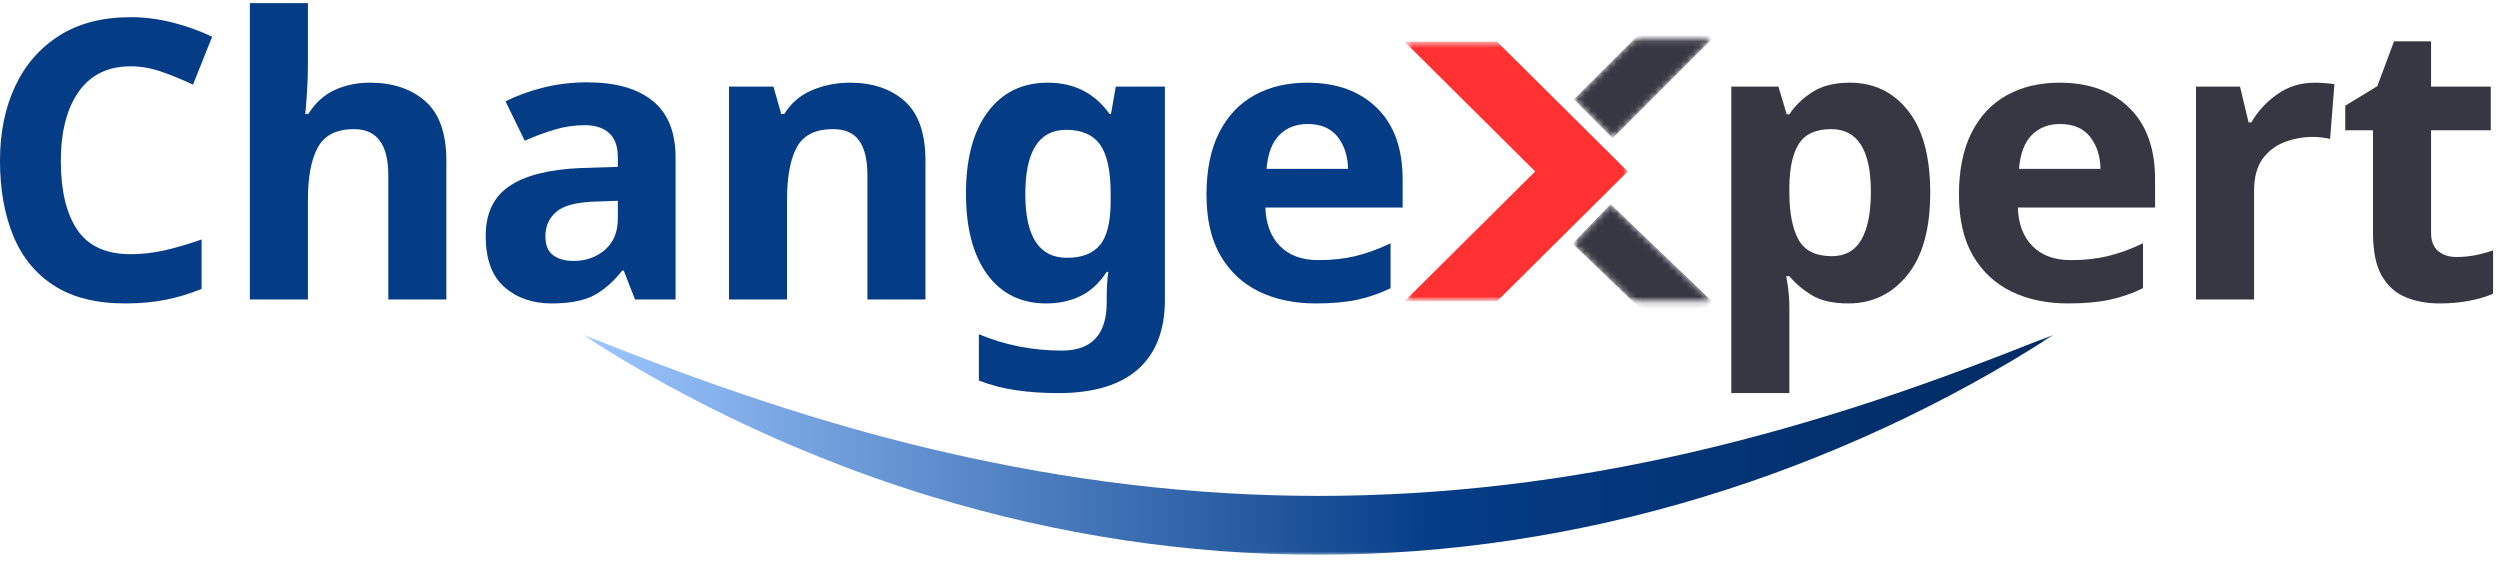 <svg width="392" height="88" viewBox="0 0 392 88" fill="none" xmlns="http://www.w3.org/2000/svg">
<mask id="mask0_902_92" style="mask-type:luminance" maskUnits="userSpaceOnUse" x="91" y="52" width="232" height="35">
<path d="M91.327 52.45H322.055V86.987H91.327V52.45Z" fill="white"/>
</mask>
<g mask="url(#mask0_902_92)">
<path d="M322.068 52.45C317.852 55.213 313.505 57.776 309.081 60.211C304.656 62.642 300.14 64.923 295.542 67.049C286.352 71.3 276.847 74.951 267.105 77.91C257.363 80.874 247.385 83.15 237.279 84.675C227.169 86.204 216.936 86.983 206.698 86.987C196.46 86.987 186.222 86.209 176.116 84.684C166.006 83.159 156.023 80.887 146.285 77.924L144.456 77.368L142.644 76.781L140.828 76.194L139.021 75.575L137.217 74.956L135.429 74.305L133.635 73.658L131.855 72.975C127.112 71.164 122.441 69.188 117.844 67.058C113.251 64.932 108.735 62.647 104.305 60.22C99.885 57.78 95.538 55.218 91.327 52.45C96.016 54.298 100.687 56.137 105.38 57.871C110.073 59.619 114.785 61.276 119.514 62.838C124.244 64.399 128.996 65.865 133.772 67.213L135.561 67.718L137.359 68.2L139.153 68.687L140.95 69.143L142.749 69.612L146.354 70.486L148.161 70.904C157.798 73.121 167.513 74.846 177.286 76.003C187.055 77.159 196.874 77.751 206.698 77.76C216.517 77.755 226.34 77.168 236.109 76.012C245.878 74.856 255.597 73.135 265.234 70.918C270.055 69.807 274.848 68.569 279.624 67.222C284.399 65.874 289.151 64.413 293.881 62.852C298.615 61.285 303.322 59.624 308.015 57.88C312.709 56.142 317.38 54.298 322.068 52.45Z" fill="url(#paint0_linear_902_92)"/>
</g>
<mask id="mask1_902_92" style="mask-type:luminance" maskUnits="userSpaceOnUse" x="220" y="6" width="51" height="42">
<path d="M270.071 6.12H220.252V47.199H270.071V6.12Z" fill="white"/>
</mask>
<g mask="url(#mask1_902_92)">
<mask id="mask2_902_92" style="mask-type:luminance" maskUnits="userSpaceOnUse" x="246" y="31" width="23" height="23">
<path d="M246.492 31.756H268.633V53.898H246.492V31.756Z" fill="white"/>
</mask>
<g mask="url(#mask2_902_92)">
<mask id="mask3_902_92" style="mask-type:luminance" maskUnits="userSpaceOnUse" x="246" y="31" width="23" height="23">
<path d="M252.541 32L268.474 47.272L262.52 53.486L246.587 38.213L252.541 32Z" fill="white"/>
</mask>
<g mask="url(#mask3_902_92)">
<path d="M252.541 32L268.465 47.263L262.506 53.477L246.587 38.213L252.541 32Z" fill="#373643"/>
</g>
</g>
<mask id="mask4_902_92" style="mask-type:luminance" maskUnits="userSpaceOnUse" x="246" y="-1" width="23" height="24">
<path d="M246.492 -0.876H268.633V22.431H246.492V-0.876Z" fill="white"/>
</mask>
<g mask="url(#mask4_902_92)">
<mask id="mask5_902_92" style="mask-type:luminance" maskUnits="userSpaceOnUse" x="246" y="-1" width="23" height="23">
<path d="M246.783 15.58L262.392 -0.024L268.478 6.062L252.869 21.667L246.783 15.58Z" fill="white"/>
</mask>
<g mask="url(#mask5_902_92)">
<path d="M246.783 15.581L262.378 -0.015L268.465 6.071L252.869 21.667L246.783 15.581Z" fill="#373643"/>
</g>
</g>
<mask id="mask6_902_92" style="mask-type:luminance" maskUnits="userSpaceOnUse" x="220" y="6" width="36" height="42">
<path d="M220.252 6.507H255.213V47.586H220.252V6.507Z" fill="white"/>
</mask>
<g mask="url(#mask6_902_92)">
<path d="M220.229 6.539H234.741L255.231 26.882L234.741 47.23H220.229L240.718 26.882L220.229 6.539Z" fill="#FF3131"/>
</g>
</g>
<path d="M20.485 10.397C16.939 10.397 14.226 11.721 12.345 14.366C10.475 17.015 9.541 20.644 9.541 25.255C9.541 29.907 10.402 33.504 12.127 36.053C13.861 38.593 16.647 39.858 20.485 39.858C22.233 39.858 24.004 39.658 25.802 39.257C27.595 38.848 29.535 38.274 31.61 37.546V45.303C29.689 46.081 27.791 46.65 25.911 47.014C24.04 47.388 21.946 47.579 19.629 47.579C15.1 47.579 11.385 46.65 8.485 44.793C5.595 42.936 3.46 40.327 2.076 36.963C0.692 33.604 0 29.68 0 25.2C0 20.794 0.792 16.897 2.385 13.51C3.974 10.123 6.287 7.479 9.323 5.571C12.355 3.655 16.078 2.694 20.485 2.694C22.643 2.694 24.809 2.967 26.985 3.514C29.17 4.06 31.264 4.807 33.267 5.753L30.263 13.274C28.633 12.5 26.994 11.826 25.346 11.252C23.694 10.683 22.073 10.397 20.485 10.397Z" fill="#043C86"/>
<path d="M48.284 0.491V9.96C48.284 11.635 48.229 13.219 48.12 14.712C48.02 16.196 47.938 17.243 47.865 17.862H48.357C49.413 16.151 50.77 14.908 52.436 14.13C54.111 13.356 55.968 12.964 58.008 12.964C61.599 12.964 64.494 13.938 66.693 15.878C68.887 17.808 69.989 20.917 69.989 25.2V46.96H60.885V27.458C60.885 22.651 59.091 20.248 55.513 20.248C52.782 20.248 50.892 21.195 49.85 23.088C48.803 24.982 48.284 27.704 48.284 31.246V46.96H39.18V0.491H48.284Z" fill="#043C86"/>
<path d="M92.055 12.909C96.534 12.909 99.962 13.883 102.343 15.822C104.732 17.753 105.93 20.716 105.93 24.708V46.959H99.575L97.809 42.444H97.554C96.134 44.228 94.627 45.535 93.038 46.358C91.445 47.169 89.269 47.579 86.501 47.579C83.515 47.579 81.043 46.723 79.09 45.011C77.133 43.3 76.159 40.632 76.159 36.999C76.159 33.444 77.401 30.836 79.891 29.17C82.377 27.494 86.105 26.557 91.071 26.347L96.88 26.165V24.708C96.88 22.951 96.416 21.663 95.496 20.848C94.586 20.038 93.316 19.628 91.691 19.628C90.061 19.628 88.472 19.865 86.92 20.338C85.363 20.803 83.815 21.376 82.277 22.068L79.272 15.895C81.029 14.999 83.01 14.275 85.208 13.729C87.402 13.182 89.688 12.909 92.055 12.909ZM96.88 31.482L93.347 31.61C90.407 31.696 88.367 32.229 87.229 33.212C86.087 34.186 85.518 35.465 85.518 37.054C85.518 38.438 85.923 39.43 86.738 40.022C87.548 40.618 88.614 40.914 89.925 40.914C91.877 40.914 93.52 40.331 94.859 39.166C96.206 38.001 96.88 36.362 96.88 34.25V31.482Z" fill="#043C86"/>
<path d="M133.259 12.964C136.837 12.964 139.709 13.938 141.872 15.877C144.029 17.807 145.112 20.917 145.112 25.2V46.959H136.009V27.458C136.009 25.054 135.576 23.252 134.715 22.05C133.865 20.848 132.503 20.247 130.637 20.247C127.856 20.247 125.957 21.194 124.937 23.088C123.917 24.982 123.408 27.704 123.408 31.245V46.959H114.303V13.583H121.277L122.497 17.862H122.989C124.045 16.15 125.502 14.908 127.359 14.129C129.217 13.355 131.183 12.964 133.259 12.964Z" fill="#043C86"/>
<path d="M164.301 12.964C168.416 12.964 171.639 14.598 173.97 17.862H174.207L174.953 13.583H182.655V47.014C182.655 51.785 181.244 55.413 178.431 57.903C175.613 60.388 171.457 61.636 165.958 61.636C163.591 61.636 161.396 61.49 159.384 61.199C157.368 60.916 155.401 60.407 153.485 59.669V52.404C157.564 54.115 161.902 54.971 166.504 54.971C171.189 54.971 173.533 52.445 173.533 47.397V46.723C173.533 46.067 173.551 45.366 173.587 44.611C173.633 43.859 173.702 43.2 173.788 42.626H173.533C172.391 44.374 171.025 45.639 169.436 46.413C167.842 47.187 166.054 47.579 164.065 47.579C160.104 47.579 157.018 46.063 154.796 43.026C152.575 39.981 151.464 35.752 151.464 30.335C151.464 24.872 152.602 20.611 154.888 17.552C157.168 14.493 160.304 12.964 164.301 12.964ZM167.178 20.357C162.903 20.357 160.769 23.721 160.769 30.444C160.769 37.099 162.944 40.423 167.306 40.423C169.623 40.423 171.338 39.763 172.459 38.438C173.587 37.104 174.152 34.787 174.152 31.482V30.39C174.152 26.798 173.597 24.23 172.495 22.687C171.402 21.135 169.627 20.357 167.178 20.357Z" fill="#043C86"/>
<path d="M204.947 12.964C209.558 12.964 213.205 14.284 215.891 16.915C218.585 19.537 219.933 23.279 219.933 28.132V32.538H198.41C198.492 35.101 199.257 37.118 200.705 38.584C202.148 40.054 204.155 40.787 206.732 40.787C208.843 40.787 210.783 40.577 212.558 40.15C214.343 39.712 216.168 39.048 218.039 38.147V45.193C216.363 46.008 214.625 46.609 212.832 46.996C211.047 47.383 208.866 47.579 206.295 47.579C202.953 47.579 199.998 46.959 197.427 45.721C194.864 44.474 192.847 42.599 191.381 40.095C189.911 37.582 189.178 34.391 189.178 30.517C189.178 26.648 189.838 23.407 191.163 20.794C192.484 18.185 194.331 16.232 196.698 14.93C199.066 13.619 201.815 12.964 204.947 12.964ZM205.02 19.446C203.222 19.446 201.752 20.02 200.614 21.158C199.47 22.3 198.797 24.071 198.592 26.475H211.375C211.338 24.485 210.797 22.815 209.754 21.467C208.707 20.12 207.132 19.446 205.02 19.446Z" fill="#043C86"/>
<path d="M290.06 12.964C293.811 12.964 296.843 14.421 299.164 17.334C301.495 20.247 302.66 24.54 302.66 30.207C302.66 35.916 301.45 40.236 299.037 43.172C296.633 46.113 293.556 47.579 289.805 47.579C287.402 47.579 285.481 47.142 284.051 46.268C282.631 45.385 281.47 44.392 280.573 43.3H280.082C280.41 45.011 280.573 46.641 280.573 48.179V61.636H271.469V13.583H278.862L280.154 17.917H280.573C281.47 16.569 282.672 15.413 284.178 14.439C285.695 13.456 287.656 12.964 290.06 12.964ZM287.128 20.247C284.761 20.247 283.086 20.994 282.103 22.487C281.129 23.971 280.619 26.197 280.573 29.17V30.153C280.573 33.371 281.051 35.848 282.012 37.582C282.968 39.307 284.712 40.168 287.238 40.168C289.323 40.168 290.866 39.307 291.863 37.582C292.855 35.848 293.356 33.349 293.356 30.08C293.356 23.525 291.28 20.247 287.128 20.247Z" fill="#373643"/>
<path d="M322.931 12.964C327.542 12.964 331.189 14.284 333.875 16.915C336.569 19.537 337.917 23.279 337.917 28.132V32.538H316.394C316.476 35.101 317.241 37.118 318.688 38.584C320.131 40.054 322.139 40.787 324.716 40.787C326.828 40.787 328.767 40.577 330.543 40.15C332.327 39.712 334.152 39.048 336.023 38.147V45.193C334.348 46.008 332.609 46.609 330.815 46.996C329.031 47.383 326.851 47.579 324.279 47.579C320.937 47.579 317.983 46.959 315.411 45.721C312.848 44.474 310.831 42.599 309.365 40.095C307.895 37.582 307.163 34.391 307.163 30.517C307.163 26.648 307.823 23.407 309.147 20.794C310.467 18.185 312.315 16.232 314.683 14.93C317.05 13.619 319.799 12.964 322.931 12.964ZM323.004 19.446C321.206 19.446 319.736 20.02 318.598 21.158C317.455 22.3 316.781 24.071 316.576 26.475H329.358C329.323 24.485 328.781 22.815 327.738 21.467C326.691 20.12 325.116 19.446 323.004 19.446Z" fill="#373643"/>
<path d="M362.977 12.964C363.424 12.964 363.951 12.991 364.562 13.037C365.18 13.073 365.672 13.128 366.036 13.201L365.362 21.777C365.034 21.695 364.603 21.622 364.069 21.558C363.546 21.499 363.077 21.467 362.668 21.467C361.124 21.467 359.636 21.741 358.207 22.287C356.786 22.833 355.63 23.721 354.747 24.945C353.873 26.174 353.436 27.84 353.436 29.953V46.959H344.332V13.583H351.233L352.58 19.191H353.017C353.987 17.48 355.329 16.018 357.042 14.803C358.753 13.578 360.728 12.964 362.977 12.964Z" fill="#373643"/>
<path d="M385.162 40.295C386.181 40.295 387.156 40.204 388.094 40.022C389.04 39.84 389.978 39.585 390.916 39.258V46.049C389.933 46.5 388.717 46.864 387.274 47.142C385.826 47.433 384.251 47.579 382.54 47.579C380.537 47.579 378.752 47.251 377.187 46.596C375.62 45.94 374.373 44.82 373.454 43.227C372.543 41.638 372.088 39.399 372.088 36.508V20.43H367.736V16.57L372.762 13.511L375.384 6.482H381.192V13.583H390.551V20.43H381.192V36.508C381.192 37.774 381.557 38.72 382.285 39.349C383.023 39.981 383.983 40.295 385.162 40.295Z" fill="#373643"/>
<defs>
<linearGradient id="paint0_linear_902_92" x1="91.327" y1="69.718" x2="322.068" y2="69.718" gradientUnits="userSpaceOnUse">
<stop stop-color="#9DC7FF"/>
<stop offset="0.582" stop-color="#043C86"/>
<stop offset="1" stop-color="#022B62"/>
</linearGradient>
</defs>
</svg>
